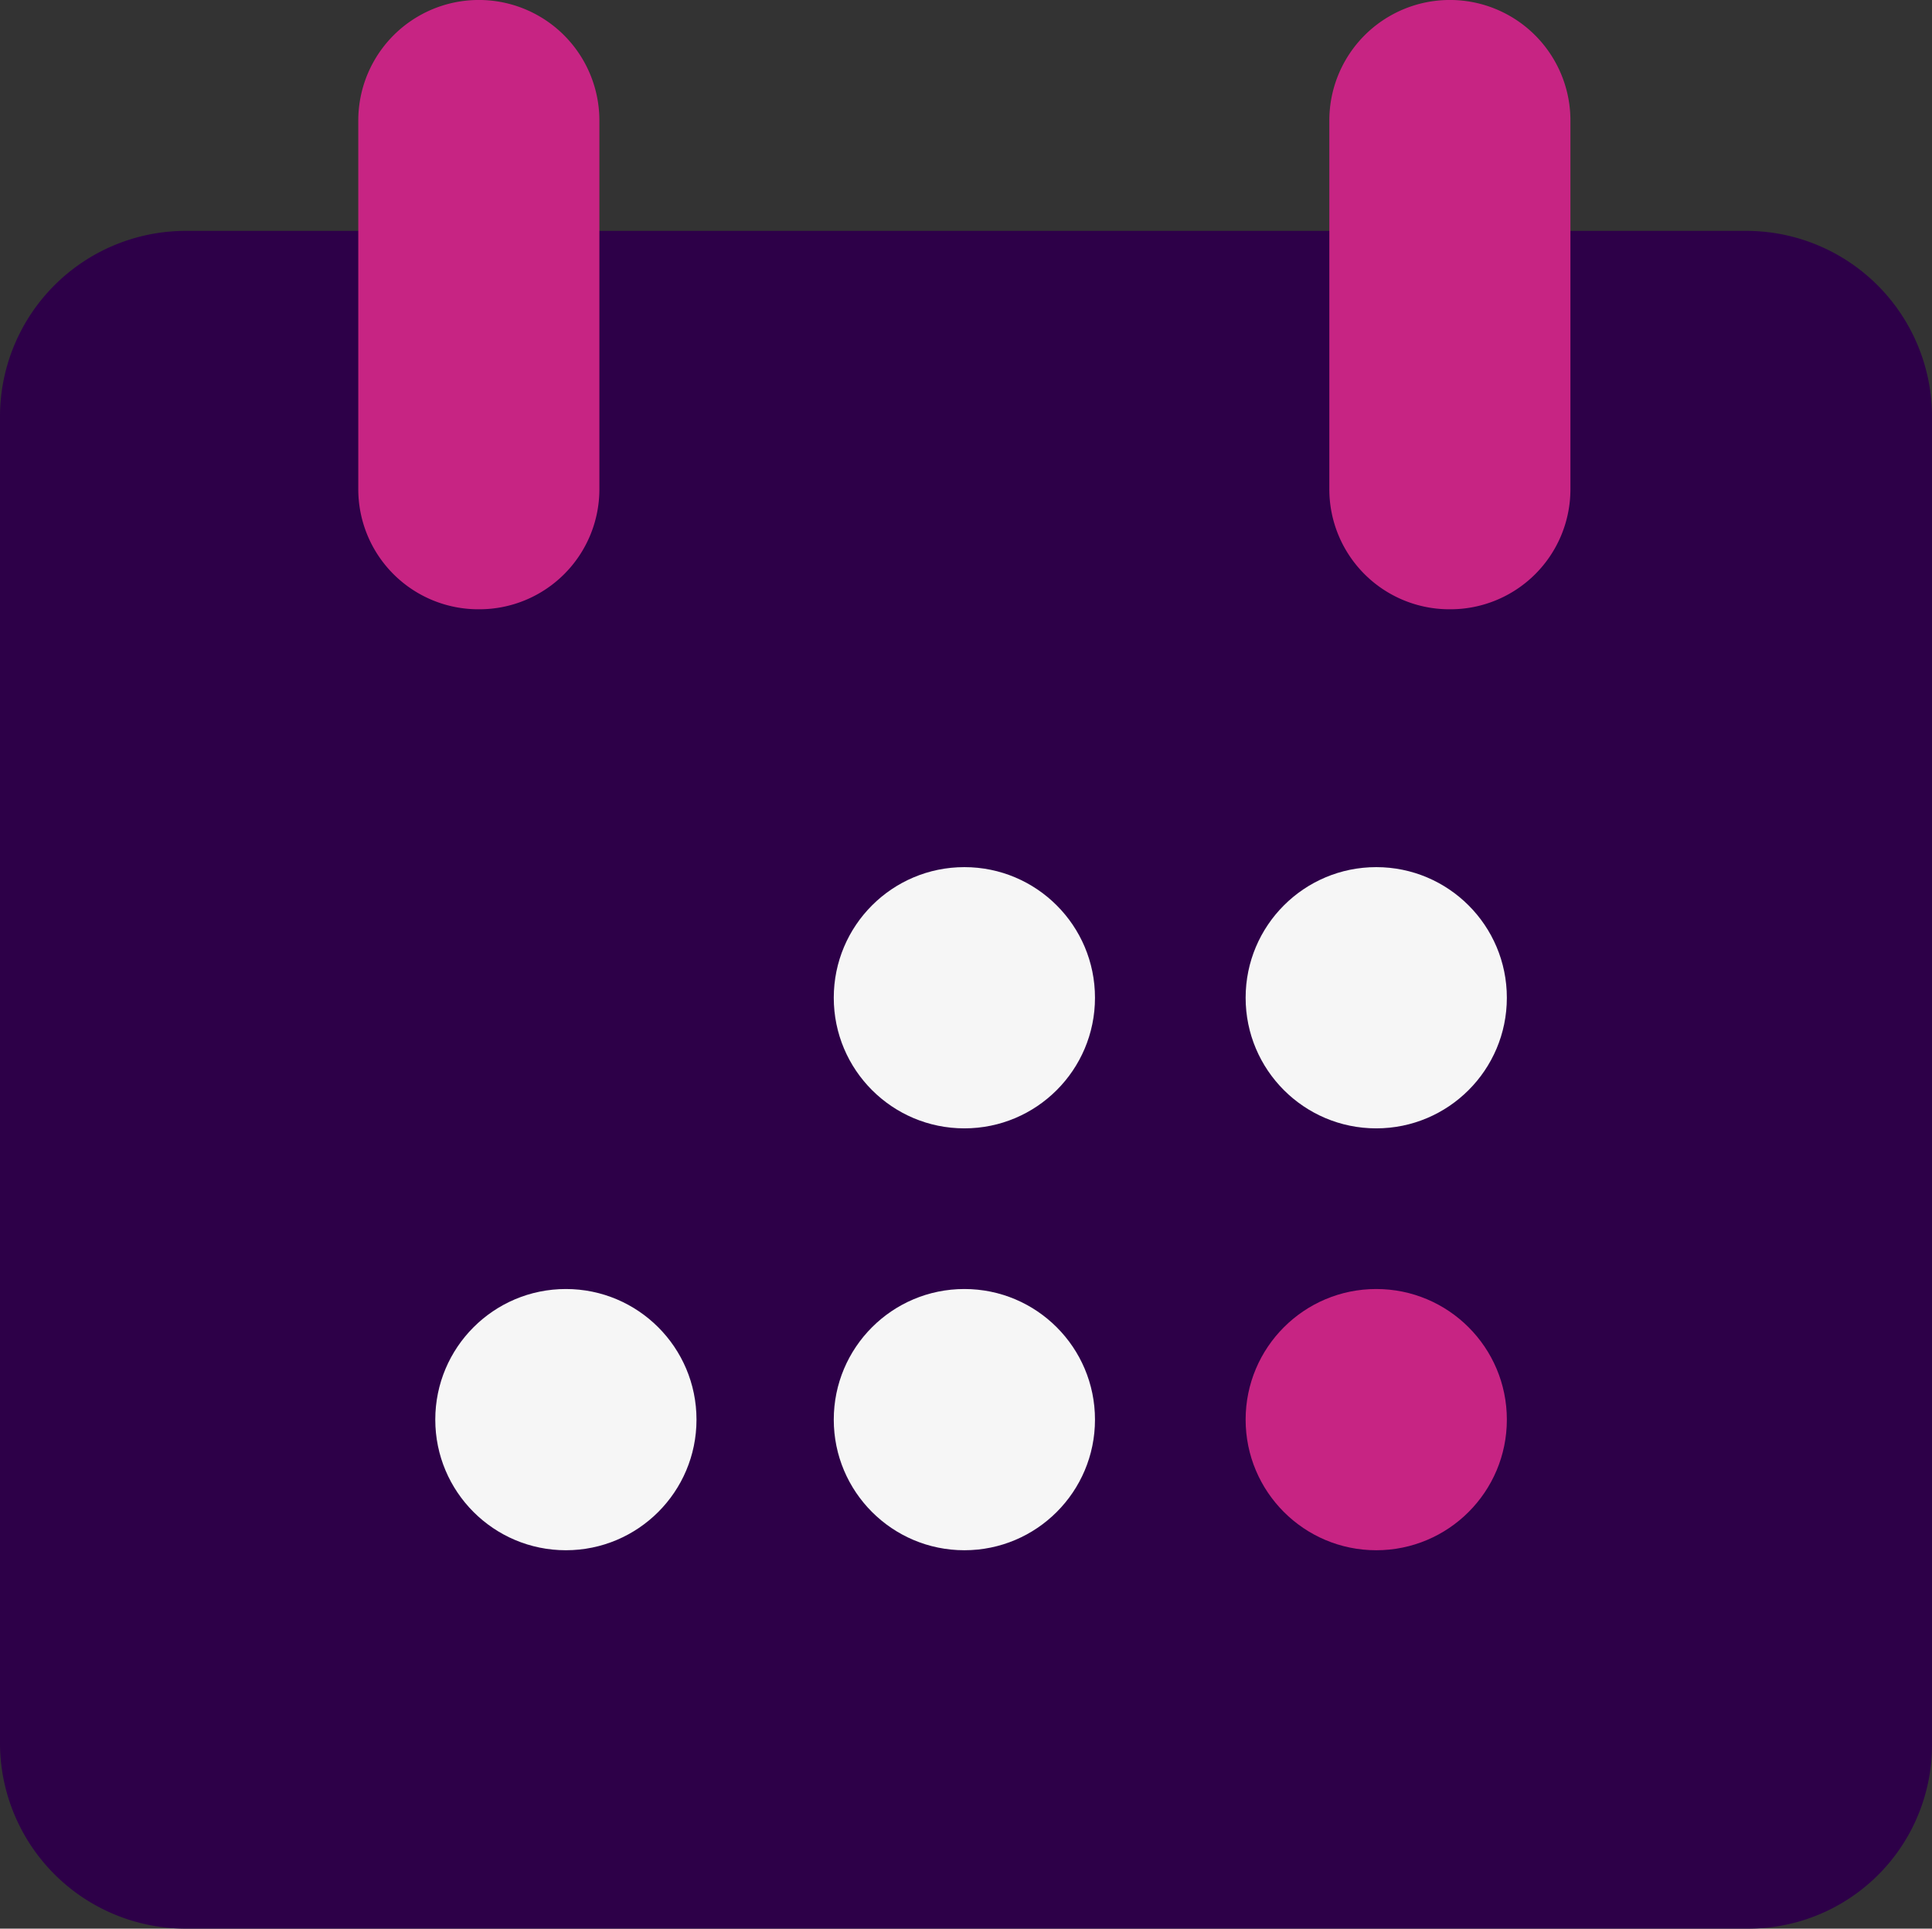 <?xml version="1.0" encoding="utf-8"?>
<svg xmlns="http://www.w3.org/2000/svg" width="44.643" height="44.563" viewBox="0 0 44.643 44.563">
  <rect x="0" y="0" width="44.643" height="44.563" fill="#333333" stroke="none"/>
  <g id="Group_4098" data-name="Group 4098" transform="translate(-676.8 -670.204)">
    <path id="Path_1144" data-name="Path 1144" d="M717.188,716.328H681.055a4.293,4.293,0,0,1-4.255-4.256V681.355a4.293,4.293,0,0,1,4.255-4.255h36.133a4.293,4.293,0,0,1,4.255,4.255v30.717a4.243,4.243,0,0,1-4.255,4.256Z" transform="translate(0 -1.561)" fill="#2d0048"/>
    <circle id="Ellipse_35" data-name="Ellipse 35" cx="3.018" cy="3.018" r="3.018" transform="translate(696.066 690.24)" fill="#f6f6f6"/>
    <circle id="Ellipse_36" data-name="Ellipse 36" cx="3.018" cy="3.018" r="3.018" transform="translate(705.583 690.24)" fill="#f6f6f6"/>
    <circle id="Ellipse_37" data-name="Ellipse 37" cx="3.018" cy="3.018" r="3.018" transform="translate(696.066 699.988)" fill="#f6f6f6"/>
    <circle id="Ellipse_38" data-name="Ellipse 38" cx="3.018" cy="3.018" r="3.018" transform="translate(705.583 699.988)" fill="#c72483"/>
    <circle id="Ellipse_39" data-name="Ellipse 39" cx="3.018" cy="3.018" r="3.018" transform="translate(686.858 699.988)" fill="#f6f6f6"/>
    <g id="Group_4097" data-name="Group 4097" transform="translate(685.079 670.2)">
      <path id="Path_1145" data-name="Path 1145" d="M690.285,684.282A2.774,2.774,0,0,1,687.5,681.5v-8.511a2.785,2.785,0,0,1,5.571,0V681.5a2.774,2.774,0,0,1-2.786,2.782Z" transform="translate(-687.5 -670.2)" fill="#c72483"/>
      <path id="Path_1146" data-name="Path 1146" d="M719.285,684.282A2.774,2.774,0,0,1,716.5,681.5v-8.511a2.785,2.785,0,0,1,5.571,0V681.5a2.774,2.774,0,0,1-2.786,2.782Z" transform="translate(-694.062 -670.2)" fill="#c72483"/>
    </g>
  </g>
</svg>
